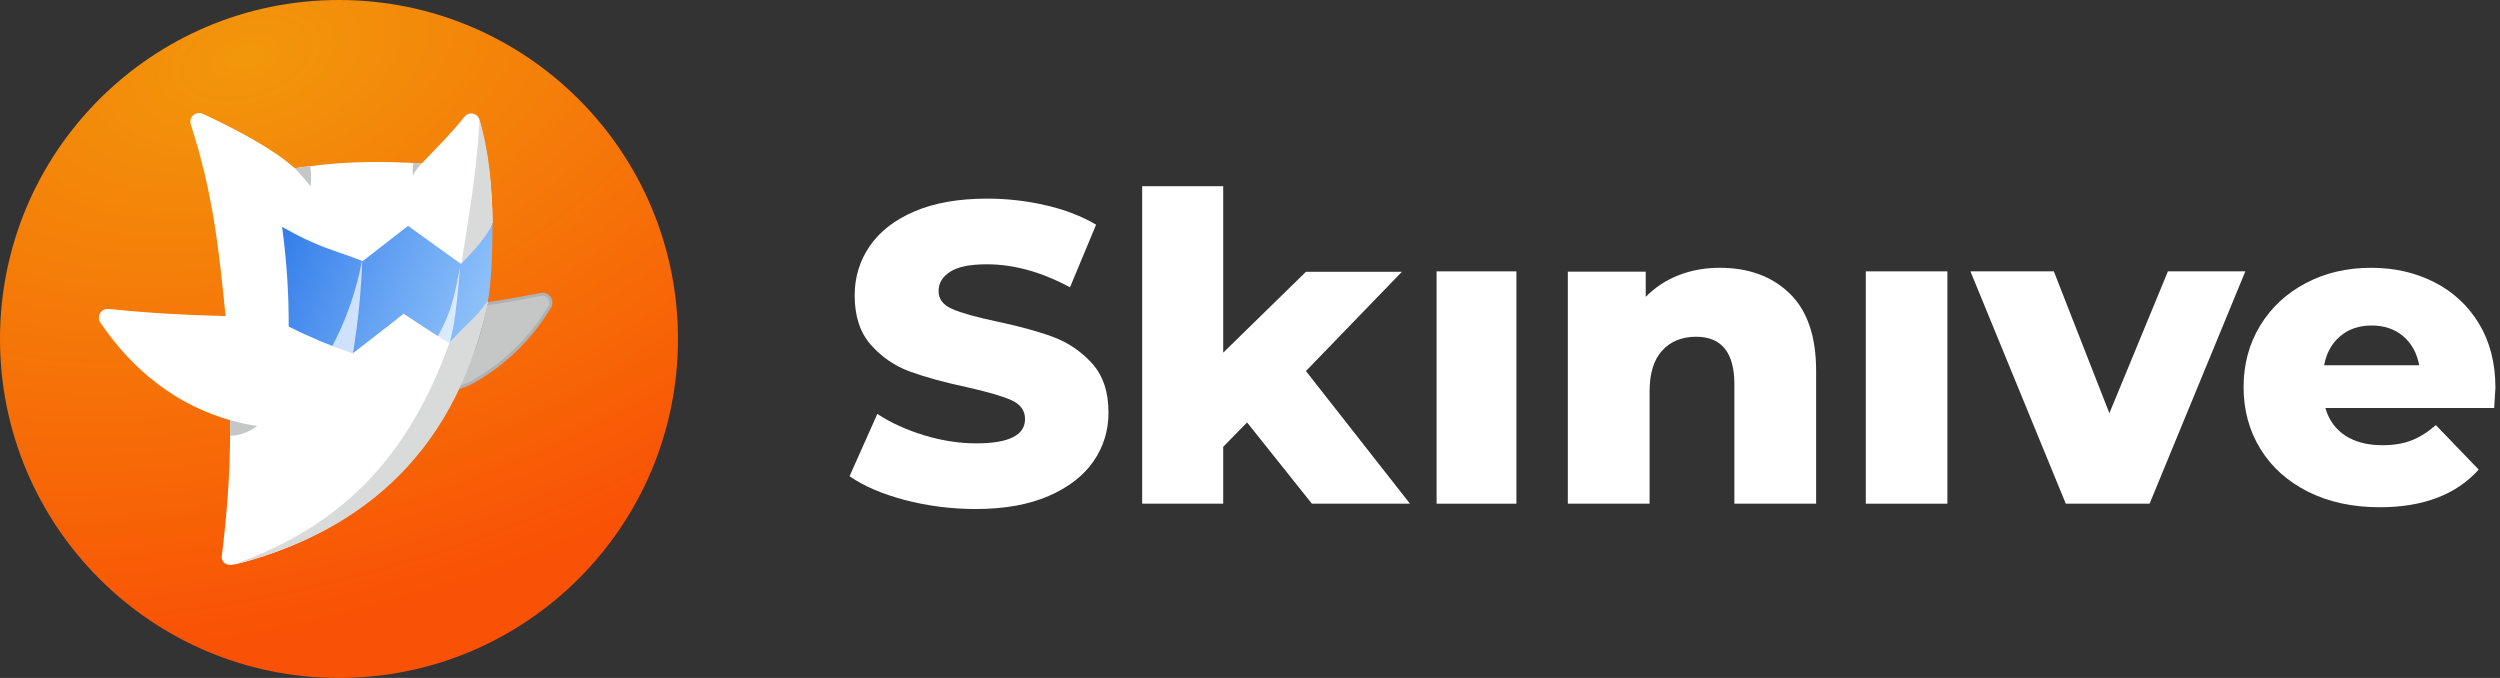 <?xml version="1.0" encoding="utf-8"?>
<svg width="177" height="48" viewBox="0 0 177 48" fill="none" xmlns="http://www.w3.org/2000/svg">
<rect x="0" y="0" width="177" height="48" fill="#333333" stroke="none"/>
<path d="M24 48C37.255 48 48 37.255 48 24C48 10.745 37.255 0 24 0C10.745 0 0 10.745 0 24C0 37.255 10.745 48 24 48Z" fill="url(#paint0_radial_2220_1012)"/>
<path class="logo-letter" d="M77.317 25.727C76.54 24.872 75.62 24.25 74.559 23.856C73.498 23.462 72.161 23.095 70.542 22.755C69.109 22.451 68.066 22.16 67.421 21.879C66.773 21.598 66.452 21.177 66.452 20.612C66.452 20.049 66.724 19.59 67.272 19.24C67.818 18.886 68.685 18.712 69.877 18.712C71.775 18.712 73.736 19.255 75.756 20.341L77.605 15.905C76.574 15.3 75.382 14.841 74.028 14.531C72.675 14.22 71.3 14.063 69.906 14.063C67.866 14.063 66.143 14.365 64.738 14.97C63.335 15.573 62.279 16.392 61.572 17.431C60.864 18.467 60.511 19.627 60.511 20.916C60.511 22.386 60.893 23.553 61.661 24.417C62.429 25.283 63.349 25.911 64.42 26.304C65.492 26.695 66.825 27.063 68.421 27.405C69.877 27.729 70.932 28.035 71.588 28.324C72.246 28.617 72.573 29.064 72.573 29.669C72.573 30.815 71.422 31.39 69.119 31.39C67.906 31.39 66.673 31.198 65.42 30.815C64.167 30.434 63.067 29.931 62.116 29.306L60.148 33.715C61.155 34.419 62.47 34.982 64.086 35.405C65.701 35.826 67.37 36.038 69.087 36.038C71.105 36.038 72.823 35.732 74.238 35.119C75.651 34.504 76.715 33.684 77.422 32.658C78.127 31.632 78.481 30.483 78.481 29.216C78.482 27.746 78.094 26.583 77.317 25.727Z" fill="white"/>
<path class="logo-letter" d="M92.46 26.27L99.253 19.244H92.46L86.603 24.968V13.185H80.866V35.662H86.603V31.633L88.292 29.908L92.883 35.662H99.827L92.46 26.27Z" fill="white"/>
<path class="logo-letter" d="M101.711 19.212V35.661H107.362V19.212H101.711Z" fill="white"/>
<path class="logo-letter" d="M126.709 20.779C125.459 19.566 123.81 18.96 121.758 18.96C120.701 18.96 119.726 19.138 118.834 19.491C117.939 19.844 117.166 20.354 116.516 21.021V19.234H111.002V35.66H116.79V27.72C116.79 26.427 117.091 25.459 117.69 24.812C118.288 24.164 119.085 23.842 120.081 23.842C121.889 23.842 122.794 24.962 122.794 27.206V35.661H128.582V26.265C128.582 23.82 127.958 21.99 126.709 20.779Z" fill="white"/>
<path class="logo-letter" d="M132.099 19.212V35.661H137.875V19.212H132.099Z" fill="white"/>
<path class="logo-letter" d="M153.489 19.212L149.344 29.257L145.411 19.212H139.507L146.258 35.662H152.19L158.97 19.212H153.489Z" fill="white"/>
<path class="logo-letter" d="M176.676 27.465C176.676 25.709 176.286 24.19 175.51 22.91C174.73 21.628 173.673 20.649 172.339 19.975C171.006 19.298 169.52 18.96 167.881 18.96C166.164 18.96 164.615 19.322 163.242 20.049C161.868 20.776 160.79 21.78 160.015 23.061C159.237 24.342 158.846 25.791 158.846 27.405C158.846 29.038 159.246 30.503 160.044 31.794C160.842 33.087 161.968 34.094 163.425 34.821C164.881 35.548 166.567 35.912 168.489 35.912C171.562 35.912 173.896 35.023 175.492 33.247L172.46 30.099C171.875 30.604 171.293 30.966 170.718 31.188C170.143 31.411 169.457 31.521 168.671 31.521C167.617 31.521 166.745 31.293 166.047 30.842C165.351 30.386 164.88 29.735 164.638 28.888H176.587C176.647 27.98 176.676 27.505 176.676 27.465ZM164.547 25.861C164.709 24.995 165.088 24.307 165.686 23.802C166.281 23.298 167.025 23.045 167.915 23.045C168.803 23.045 169.546 23.298 170.144 23.802C170.74 24.307 171.117 24.993 171.281 25.861H164.547Z" fill="white"/>
<path fill-rule="evenodd" clip-rule="evenodd" d="M34.403 21.52C33.904 24.198 33.405 25.114 32.364 27.465C32.733 27.375 33.09 27.238 33.426 27.058C35.678 25.804 37.565 23.976 38.899 21.756C38.965 21.664 39 21.554 39 21.44C39.003 21.362 38.99 21.284 38.963 21.211C38.935 21.137 38.894 21.07 38.84 21.013C38.787 20.957 38.723 20.911 38.652 20.88C38.581 20.848 38.504 20.831 38.426 20.83H38.389C37.057 21.081 35.703 21.338 34.403 21.52Z" fill="#C5C6C6"/>
<path d="M34.403 21.52C33.904 24.198 33.405 25.114 32.364 27.465C32.733 27.375 33.09 27.238 33.426 27.058C35.678 25.804 37.565 23.976 38.899 21.756C38.965 21.664 39 21.554 39 21.44C39.003 21.362 38.99 21.284 38.963 21.211C38.935 21.137 38.894 21.07 38.84 21.013C38.787 20.957 38.723 20.911 38.652 20.88C38.581 20.848 38.504 20.831 38.426 20.83H38.389C37.057 21.081 35.703 21.338 34.403 21.52Z" stroke="#B1B1B2" stroke-width="0.22" stroke-miterlimit="22.93"/>
<path fill-rule="evenodd" clip-rule="evenodd" d="M32.622 18.617L28.899 15.926L25.691 18.433C23.471 17.568 22.561 17.463 19.903 15.963C20.272 18.913 20.346 20.129 20.381 23.14C20.384 23.142 22.831 24.504 24.991 25.106C25.216 24.889 28.463 22.385 28.584 22.248C28.584 22.248 31.34 24.095 31.811 24.332C32.786 23.348 33.798 22.544 34.539 21.383C34.839 19.508 34.854 17.793 34.871 15.668C34.281 16.848 33.581 17.548 32.622 18.617Z" fill="url(#paint1_linear_2220_1012)"/>
<path opacity="0.7" fill-rule="evenodd" clip-rule="evenodd" d="M23.442 24.663C23.929 24.904 24.432 25.102 24.947 25.253C25.339 22.966 25.575 20.649 25.654 18.323C25.247 20.562 24.498 22.706 23.442 24.663Z" fill="white"/>
<path opacity="0.7" fill-rule="evenodd" clip-rule="evenodd" d="M30.963 23.878C31.322 24.143 31.476 24.211 31.805 24.443C32.046 23.256 32.205 23.313 32.585 18.839C32.159 21.059 31.964 22.07 30.963 23.883" fill="white"/>
<path fill-rule="evenodd" clip-rule="evenodd" d="M24.949 25.015C23.404 24.488 21.898 23.855 20.439 23.12C20.449 20.76 20.292 18.402 19.971 16.064C22.616 17.559 23.47 17.627 25.68 18.487L28.889 15.991L32.639 18.689C33.554 17.565 34.397 16.918 34.871 15.749C34.856 13.302 34.547 10.867 33.95 8.495C33.918 8.368 33.847 8.254 33.747 8.17C33.647 8.086 33.522 8.037 33.392 8.029C33.296 8.025 33.201 8.044 33.114 8.084C33.027 8.124 32.95 8.184 32.89 8.259C31.74 9.676 31.286 10.058 29.857 11.576C27.134 11.4 24.675 11.42 21.968 11.76L20.862 11.908C19.416 10.592 16.734 9.159 14.323 8.04C14.257 8.016 14.187 8.003 14.117 8C14.035 7.997 13.953 8.011 13.877 8.04C13.8 8.069 13.73 8.113 13.67 8.169C13.611 8.226 13.562 8.293 13.529 8.369C13.495 8.444 13.477 8.525 13.475 8.608C13.476 8.69 13.491 8.772 13.52 8.849C15.043 13.561 15.489 17.492 15.97 22.378C13.079 22.305 10.657 22.176 7.694 21.872H7.638C7.556 21.868 7.475 21.881 7.399 21.909C7.323 21.938 7.253 21.981 7.193 22.037C7.134 22.093 7.087 22.161 7.054 22.236C7.021 22.311 7.003 22.392 7.002 22.474C6.992 22.604 7.027 22.733 7.102 22.839C9.49 26.353 12.574 28.677 16.29 29.751V30.857C16.272 33.788 16.049 36.535 15.696 39.443C15.697 39.535 15.721 39.625 15.765 39.705C15.809 39.786 15.871 39.854 15.947 39.904C16.044 39.958 16.15 39.99 16.26 39.998C16.37 40.006 16.48 39.989 16.583 39.949H16.684C24.117 38.083 29.235 33.764 32.114 28.141C33.219 26.014 34.028 23.744 34.519 21.394C34.469 21.394 34.519 21.394 34.486 21.394C33.749 22.519 32.778 23.306 31.813 24.29C31.344 24.048 28.57 22.209 28.57 22.209C28.448 22.344 25.222 24.818 24.971 25.021" fill="white"/>
<path fill-rule="evenodd" clip-rule="evenodd" d="M16.29 29.751C16.29 30.489 16.29 30.857 16.29 30.857C16.985 30.83 17.655 30.587 18.207 30.161C17.562 30.066 16.924 29.929 16.296 29.751" fill="#C5C6C6"/>
<path fill-rule="evenodd" clip-rule="evenodd" d="M21.968 11.761L20.862 11.908C21.267 12.313 21.652 12.762 21.984 13.201C22.043 12.735 22.038 12.223 21.968 11.761Z" fill="#C5C6C6"/>
<path fill-rule="evenodd" clip-rule="evenodd" d="M34.539 21.382C32.426 31.419 26.219 37.606 16.438 40C24.326 37.246 28.947 32.233 31.815 24.291C32.756 23.165 33.964 22.255 34.465 21.382C34.465 21.382 34.513 21.391 34.539 21.382Z" fill="#D9DADA"/>
<path fill-rule="evenodd" clip-rule="evenodd" d="M33.949 8.479C34.65 10.802 34.834 13.272 34.871 15.731C34.576 16.627 33.508 17.812 32.696 18.617C32.989 16.261 33.723 12.823 33.949 8.479Z" fill="#D9DADA"/>
<path fill-rule="evenodd" clip-rule="evenodd" d="M29.267 11.539C29.451 11.539 29.599 11.539 29.857 11.576C29.626 11.804 29.388 12.135 29.23 12.424C29.217 12.151 29.189 11.8 29.267 11.539Z" fill="#C5C6C6"/>
<defs>
<radialGradient id="paint0_radial_2220_1012" cx="0" cy="0" r="1" gradientUnits="userSpaceOnUse" gradientTransform="translate(17.503 4.052) rotate(73.93) scale(40.483 68.339)">
<stop stop-color="#F2970B"/>
<stop offset="1" stop-color="#F95105"/>
</radialGradient>
<linearGradient id="paint1_linear_2220_1012" x1="38.447" y1="24.479" x2="16.84" y2="15.859" gradientUnits="userSpaceOnUse">
<stop stop-color="#ABD7FF"/>
<stop offset="1" stop-color="#2270E7"/>
</linearGradient>
</defs>
</svg>
